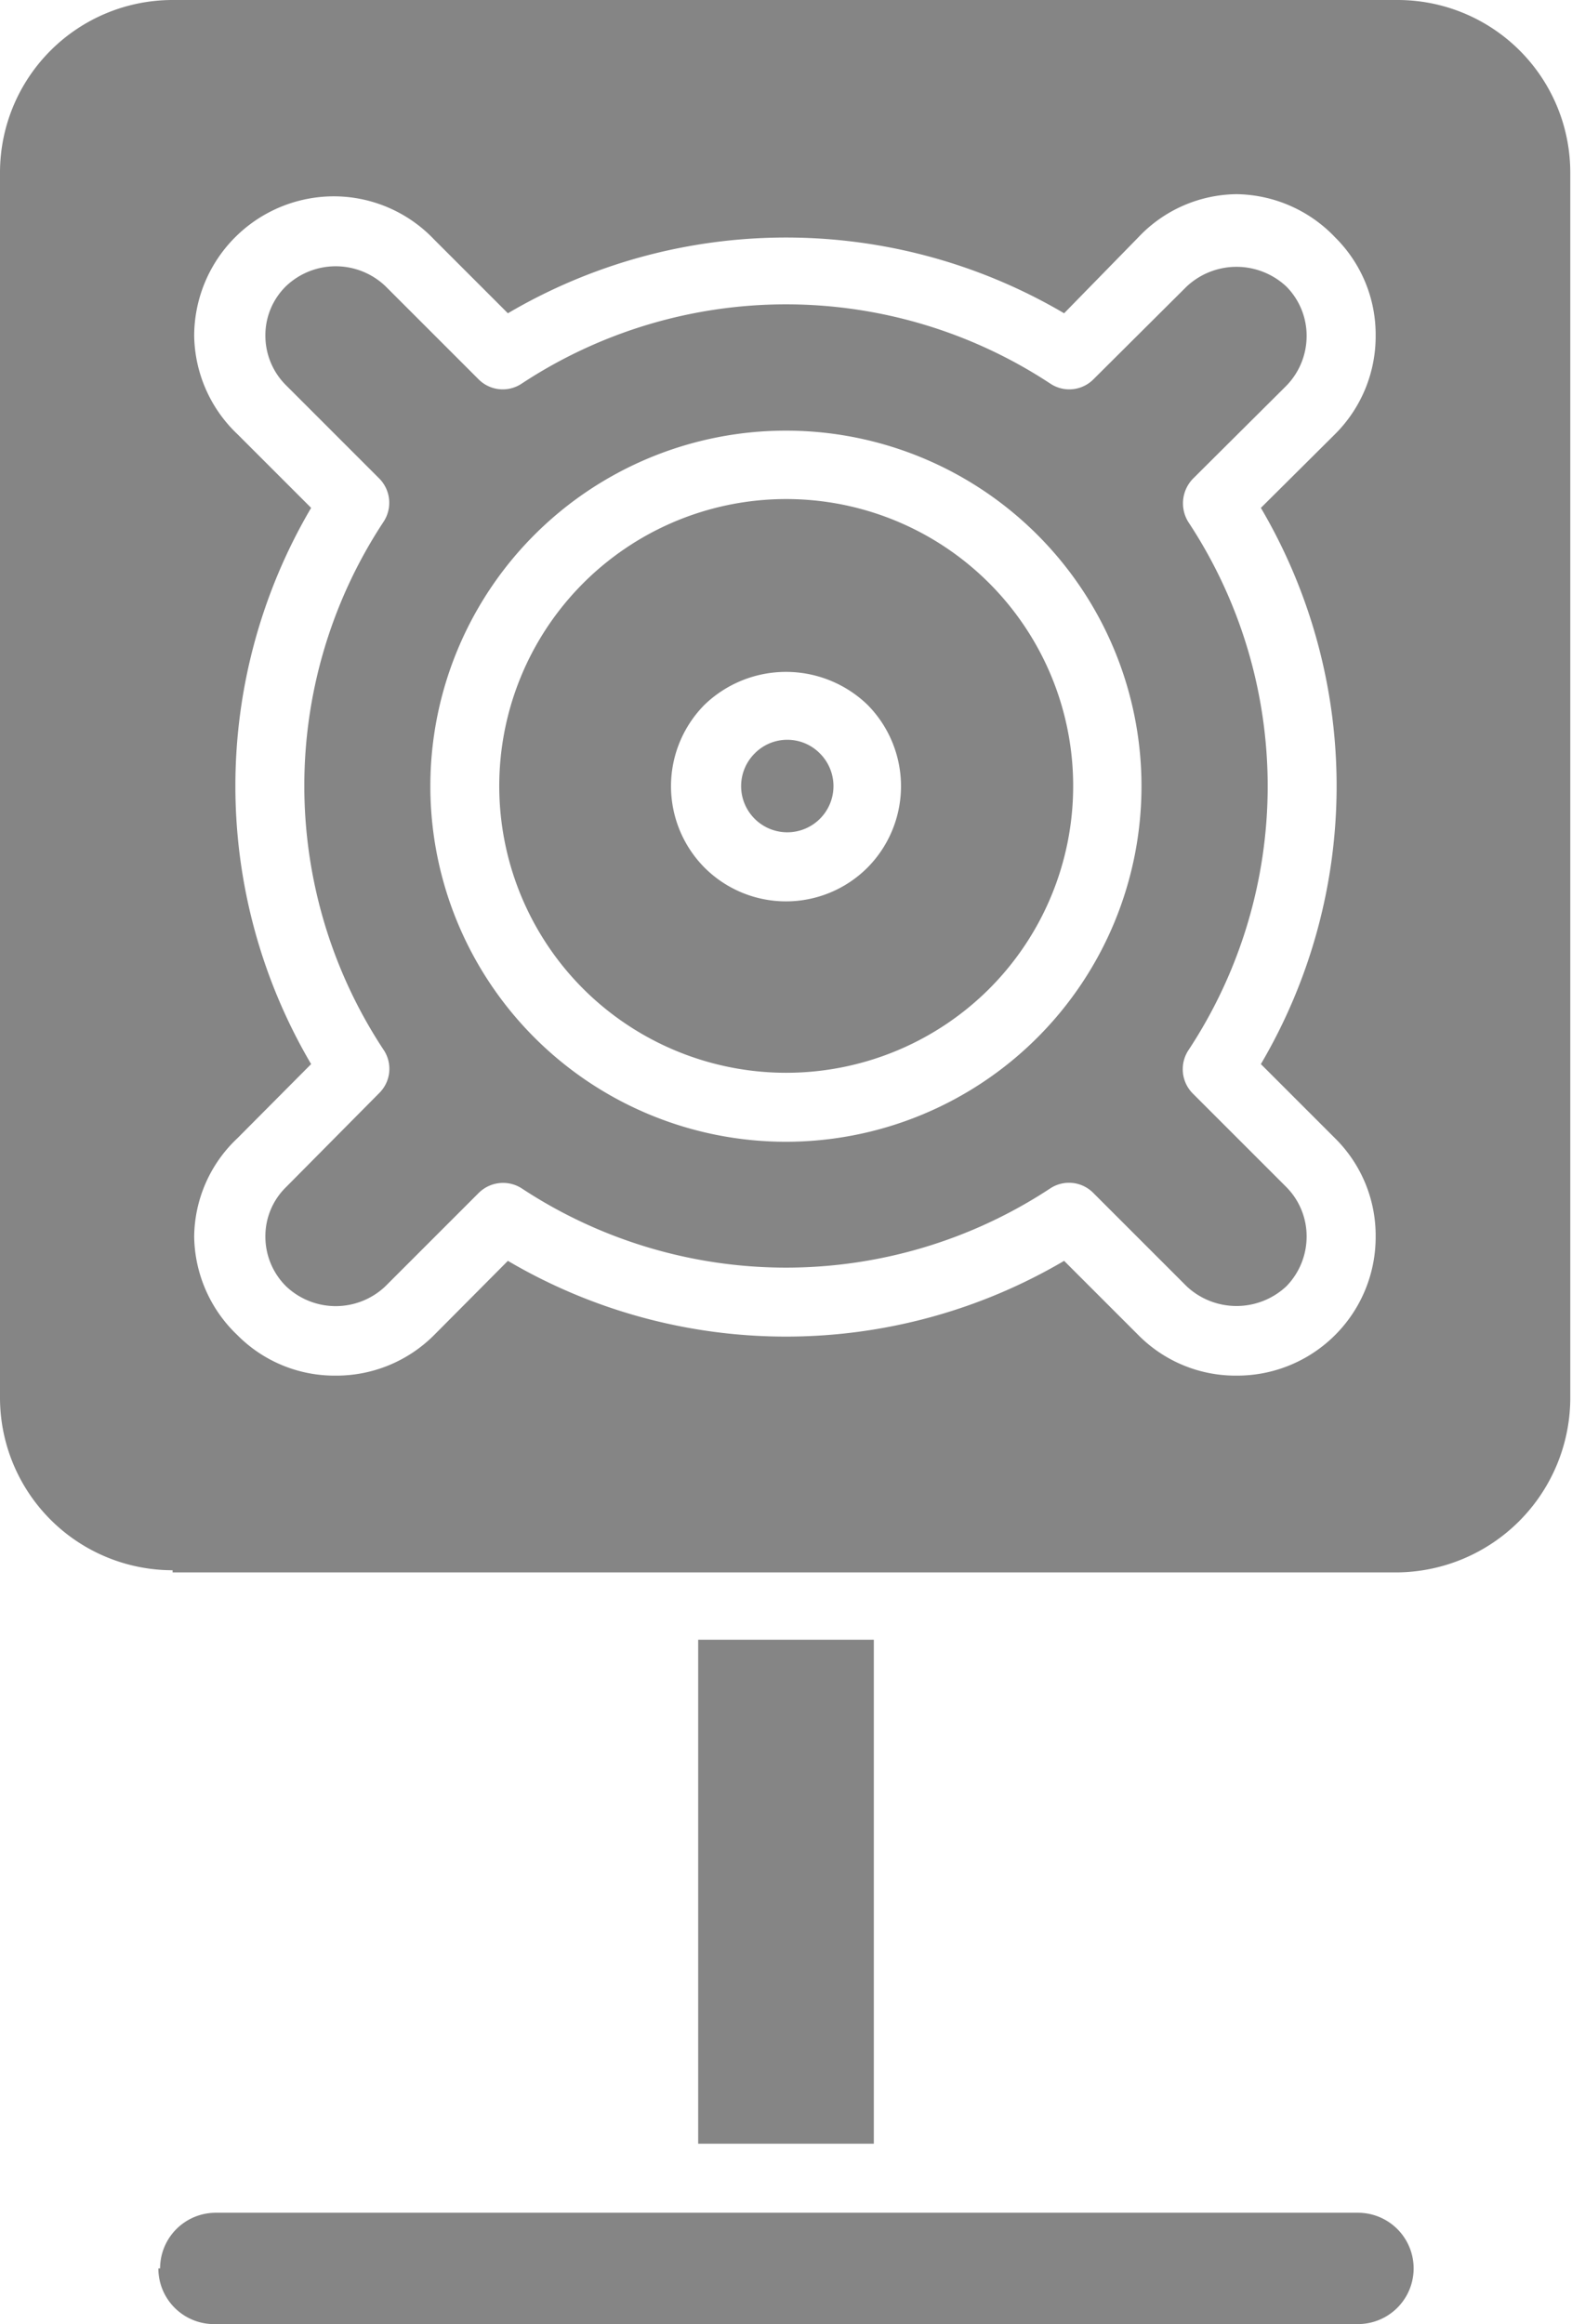 <svg xmlns="http://www.w3.org/2000/svg" viewBox="0 0 36.43 53.86"><defs><style>.cls-1{fill:#858585;}</style></defs><g id="Livello_2" data-name="Livello 2"><g id="Livello_1-2" data-name="Livello 1"><path class="cls-1" d="M3.67,52.57A1.29,1.29,0,0,0,5,53.86H31.47a1.29,1.29,0,0,0,0-2.58H5a1.29,1.29,0,0,0-1.29,1.29Z"/><path class="cls-1" d="M16.18,38h4.07V49.68H16.18Z"/><path class="cls-1" d="M4,36.44H32.39a4.05,4.05,0,0,0,4-4V4a4,4,0,0,0-4-4H4A4,4,0,0,0,0,4V32.39a4,4,0,0,0,4,4ZM7.21,11.77,5.5,10.06a3.21,3.21,0,0,1-1-2.28A3.24,3.24,0,0,1,7.78,4.55a3.21,3.21,0,0,1,2.28,1l1.71,1.71a12.71,12.71,0,0,1,12.89,0L26.38,5.5a3.17,3.17,0,0,1,2.28-1,3.21,3.21,0,0,1,2.28,1,3.17,3.17,0,0,1,.94,2.28,3.2,3.2,0,0,1-.94,2.28l-1.72,1.71a12.71,12.71,0,0,1,0,12.89l1.72,1.72a3.17,3.17,0,0,1,.94,2.28,3.21,3.21,0,0,1-3.22,3.22,3.17,3.17,0,0,1-2.28-.94l-1.72-1.72a12.71,12.71,0,0,1-12.89,0l-1.71,1.72a3.2,3.2,0,0,1-2.28.94,3.17,3.17,0,0,1-2.28-.94,3.21,3.21,0,0,1-1-2.28,3.17,3.17,0,0,1,1-2.28l1.71-1.72A12.71,12.71,0,0,1,7.21,11.77Z"/><path class="cls-1" d="M8.93,29.81l2.16-2.16a.8.8,0,0,1,1-.11,11.13,11.13,0,0,0,12.25,0,.79.79,0,0,1,1,.11l2.16,2.16a1.69,1.69,0,0,0,2.31,0,1.65,1.65,0,0,0,.47-1.15,1.62,1.62,0,0,0-.47-1.15l-2.17-2.17a.8.8,0,0,1-.1-1,11.11,11.11,0,0,0,0-12.24.82.82,0,0,1,.1-1l2.17-2.16a1.65,1.65,0,0,0,.47-1.15,1.62,1.62,0,0,0-.47-1.15,1.69,1.69,0,0,0-2.31,0L25.34,8.79a.79.79,0,0,1-1,.1,11.13,11.13,0,0,0-12.25,0,.79.79,0,0,1-1-.1L8.93,6.63a1.67,1.67,0,0,0-2.3,0,1.59,1.59,0,0,0-.48,1.15,1.62,1.62,0,0,0,.48,1.15l2.16,2.16a.8.8,0,0,1,.1,1,11.11,11.11,0,0,0,0,12.24.79.79,0,0,1-.1,1L6.63,27.51a1.59,1.59,0,0,0-.48,1.15,1.62,1.62,0,0,0,.48,1.15A1.67,1.67,0,0,0,8.93,29.81Zm3.46-17.42a8.24,8.24,0,1,1,0,11.66A8.24,8.24,0,0,1,12.39,12.39Z"/><path class="cls-1" d="M19,17.46a1.07,1.07,0,1,1-1.51,0,1.06,1.06,0,0,1,1.51,0"/><path class="cls-1" d="M22.92,22.92a6.65,6.65,0,1,0-9.4,0,6.66,6.66,0,0,0,9.4,0Zm-6.59-6.59h0a2.72,2.72,0,0,1,3.77,0,2.68,2.68,0,0,1,0,3.78,2.67,2.67,0,0,1-3.77,0,2.68,2.68,0,0,1,0-3.78Z"/></g></g></svg>